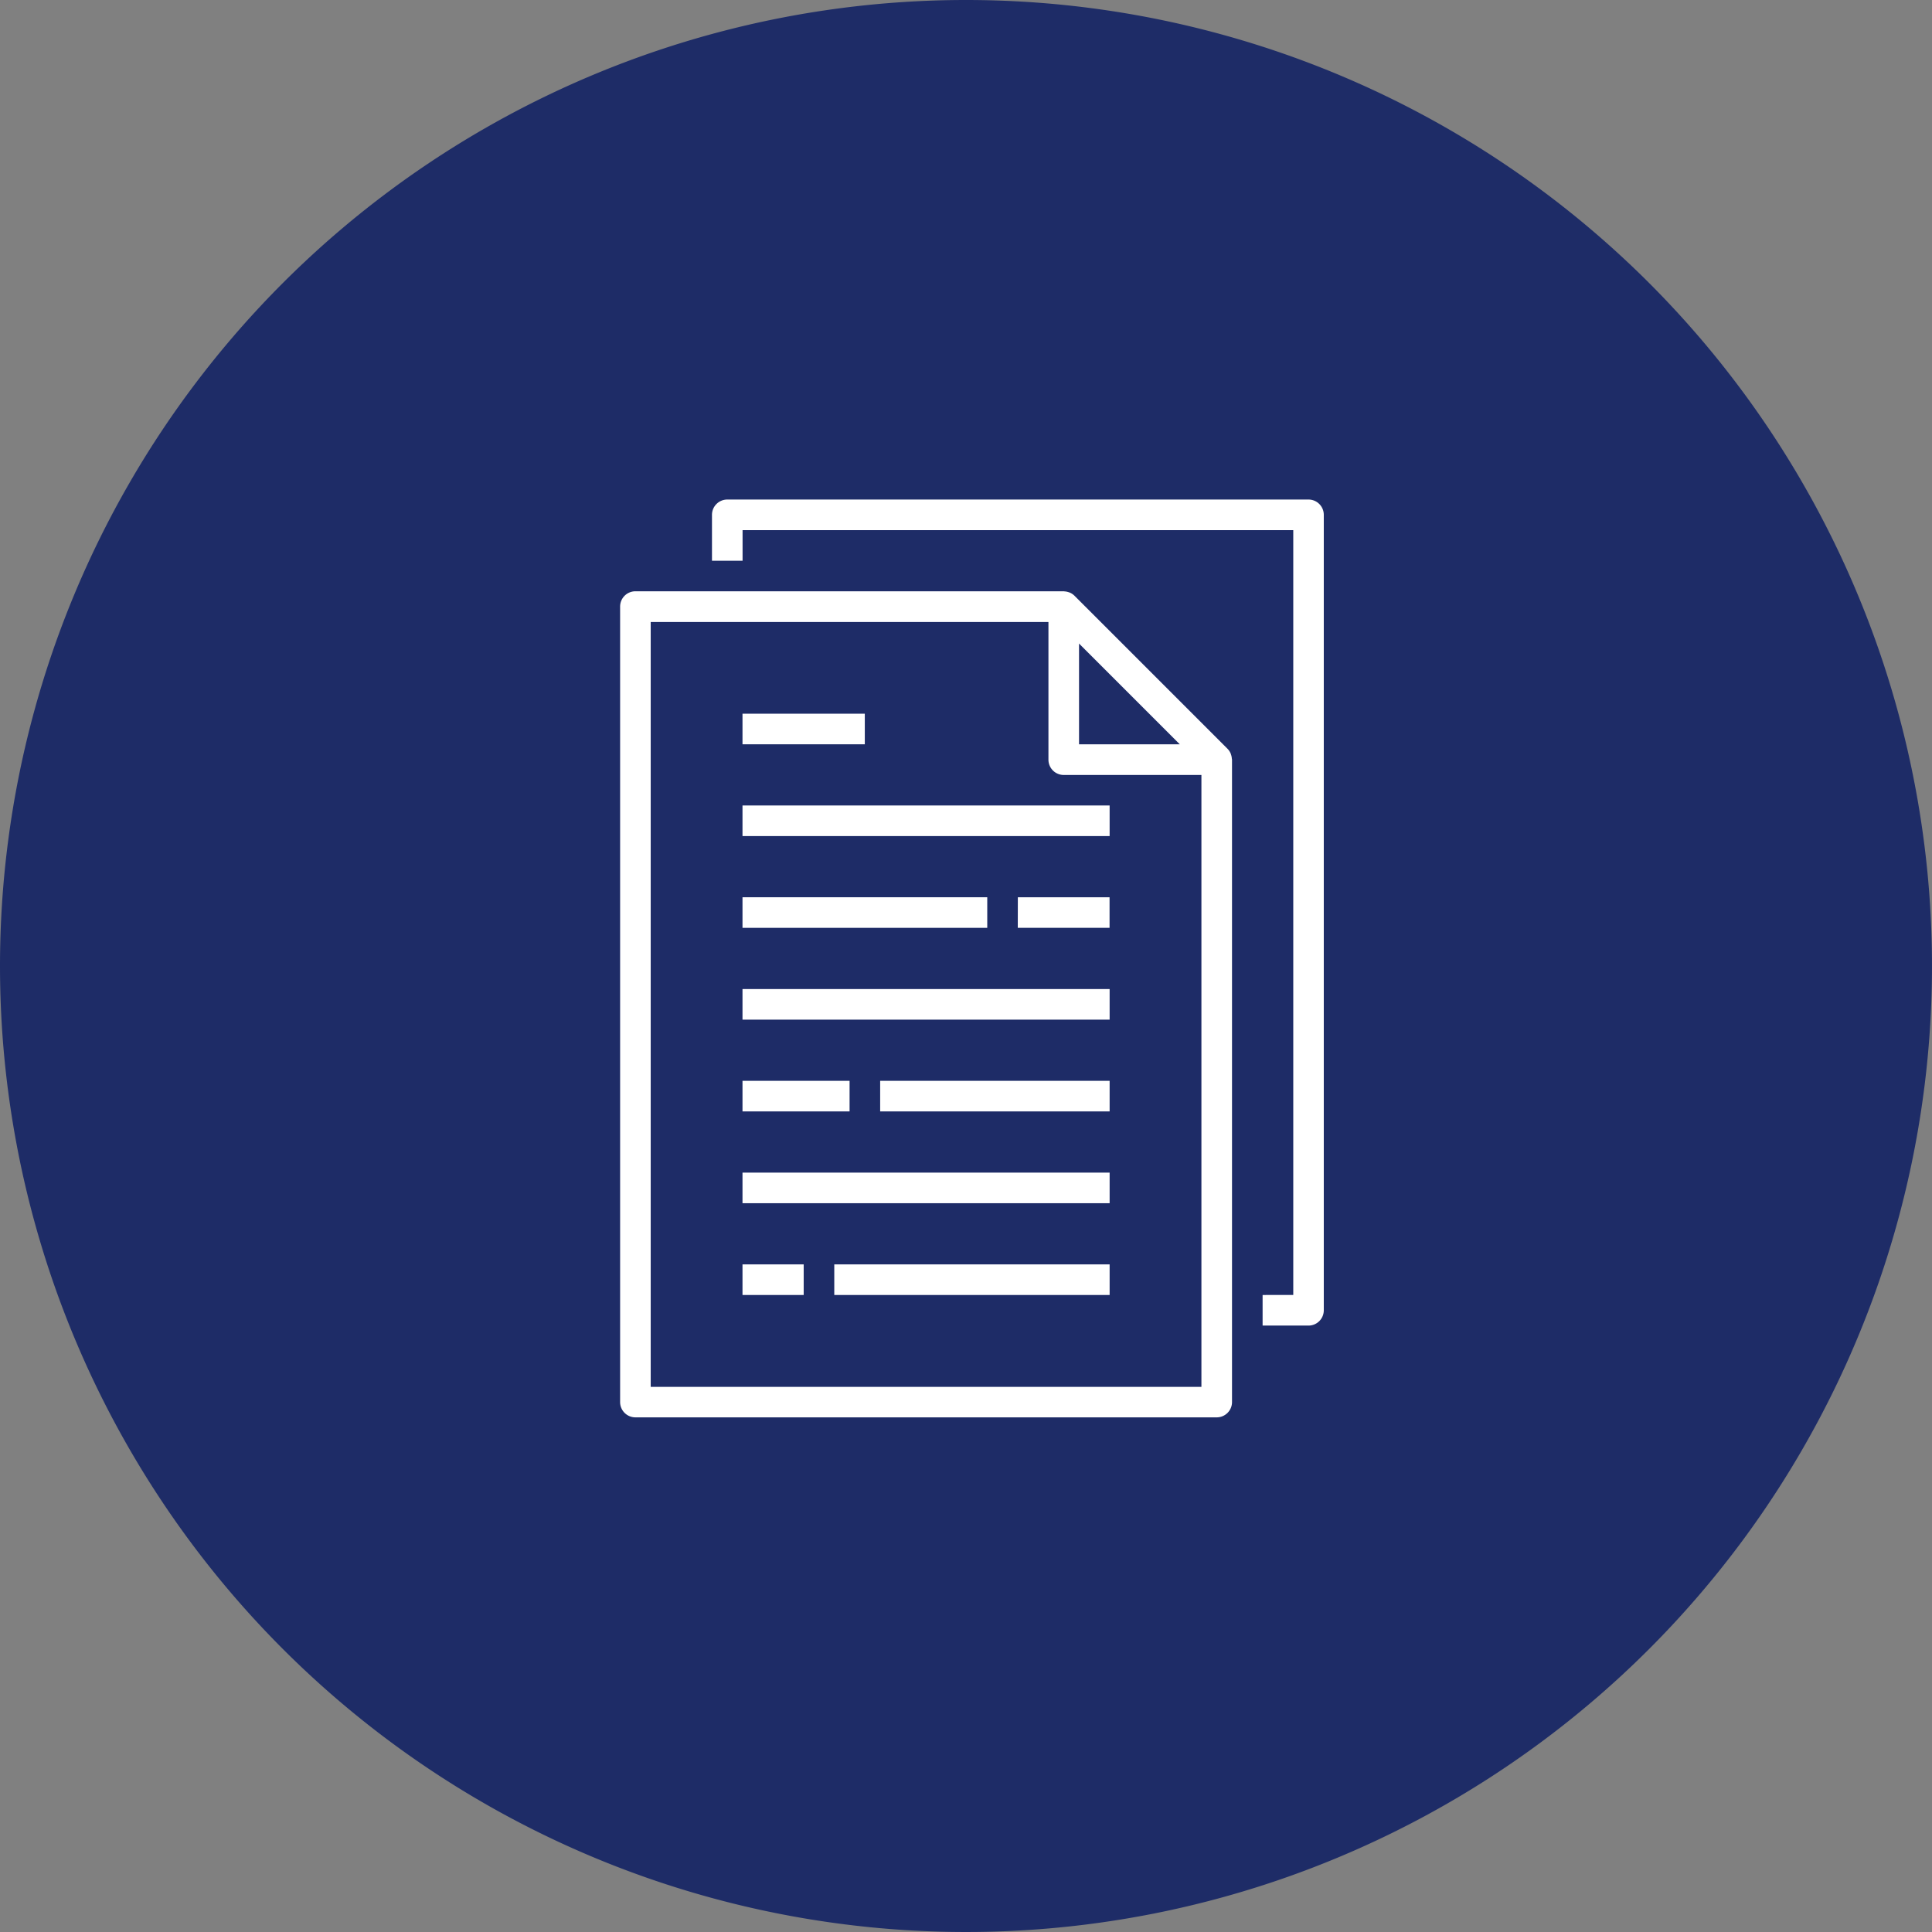 <svg xmlns="http://www.w3.org/2000/svg" width="112.16" height="112.16" viewBox="0 0 112.16 112.16">
  <rect x="0" y="0" width="112.16" height="112.16" fill="#808080" stroke="none"/>
  <g id="Group_63" data-name="Group 63" transform="translate(-1041 -1269)">
    <path id="circle" d="M56.08,0A56.08,56.08,0,1,1,0,56.08,56.08,56.08,0,0,1,56.08,0Z" transform="translate(1041 1269)" fill="#1e2c67"/>
    <g id="document" transform="translate(1076.891 1298)">
      <path id="Path_47" data-name="Path 47" d="M.109,57.79v46.179a.888.888,0,0,0,.888.888H34.744a.888.888,0,0,0,.888-.888v-37.3c0-.02-.01-.037-.011-.056a.837.837,0,0,0-.045-.228c-.01-.029-.017-.056-.029-.084a.879.879,0,0,0-.178-.26l-8.881-8.881a.861.861,0,0,0-.261-.178.8.8,0,0,0-.082-.029.88.88,0,0,0-.23-.046c-.015,0-.033-.007-.051-.007H1A.888.888,0,0,0,.109,57.79ZM32.6,65.783H26.751V59.934Zm-30.715-7.1h23.09v7.993a.888.888,0,0,0,.888.888h7.993v35.523H1.885Zm0,0" transform="translate(0 -51.574)" fill="#fff"/>
      <path id="Path_48" data-name="Path 48" d="M88.978,46.179v1.776h2.664a.888.888,0,0,0,.888-.888V.888A.888.888,0,0,0,91.642,0H57.9a.888.888,0,0,0-.888.888V3.552h1.776V1.776h31.97v44.4Zm0,0" transform="translate(-51.57)" fill="#fff"/>
      <path id="Path_49" data-name="Path 49" d="M75.977,189.668H97.29v1.776H75.977Zm0,0" transform="translate(-68.763 -171.907)" fill="#fff"/>
      <path id="Path_50" data-name="Path 50" d="M75.977,132.766h7.1v1.776h-7.1Zm0,0" transform="translate(-68.763 -120.333)" fill="#fff"/>
      <path id="Path_51" data-name="Path 51" d="M75.977,246.566H90.186v1.776H75.977Zm0,0" transform="translate(-68.763 -223.477)" fill="#fff"/>
      <path id="Path_52" data-name="Path 52" d="M246.676,246.566H252v1.776h-5.328Zm0,0" transform="translate(-223.477 -223.477)" fill="#fff"/>
      <path id="Path_53" data-name="Path 53" d="M75.977,303.465H97.29v1.776H75.977Zm0,0" transform="translate(-68.763 -275.047)" fill="#fff"/>
      <path id="Path_54" data-name="Path 54" d="M75.977,417.266H97.29v1.776H75.977Zm0,0" transform="translate(-68.763 -378.191)" fill="#fff"/>
      <path id="Path_55" data-name="Path 55" d="M161.324,360.367h13.321v1.776H161.324Zm0,0" transform="translate(-146.118 -326.621)" fill="#fff"/>
      <path id="Path_56" data-name="Path 56" d="M75.977,360.367h6.216v1.776H75.977Zm0,0" transform="translate(-68.763 -326.621)" fill="#fff"/>
      <path id="Path_57" data-name="Path 57" d="M75.977,474.168h3.552v1.776H75.977Zm0,0" transform="translate(-68.763 -429.765)" fill="#fff"/>
      <path id="Path_58" data-name="Path 58" d="M132.875,474.168H148.86v1.776H132.875Zm0,0" transform="translate(-120.333 -429.765)" fill="#fff"/>
    </g>
  </g>
</svg>
